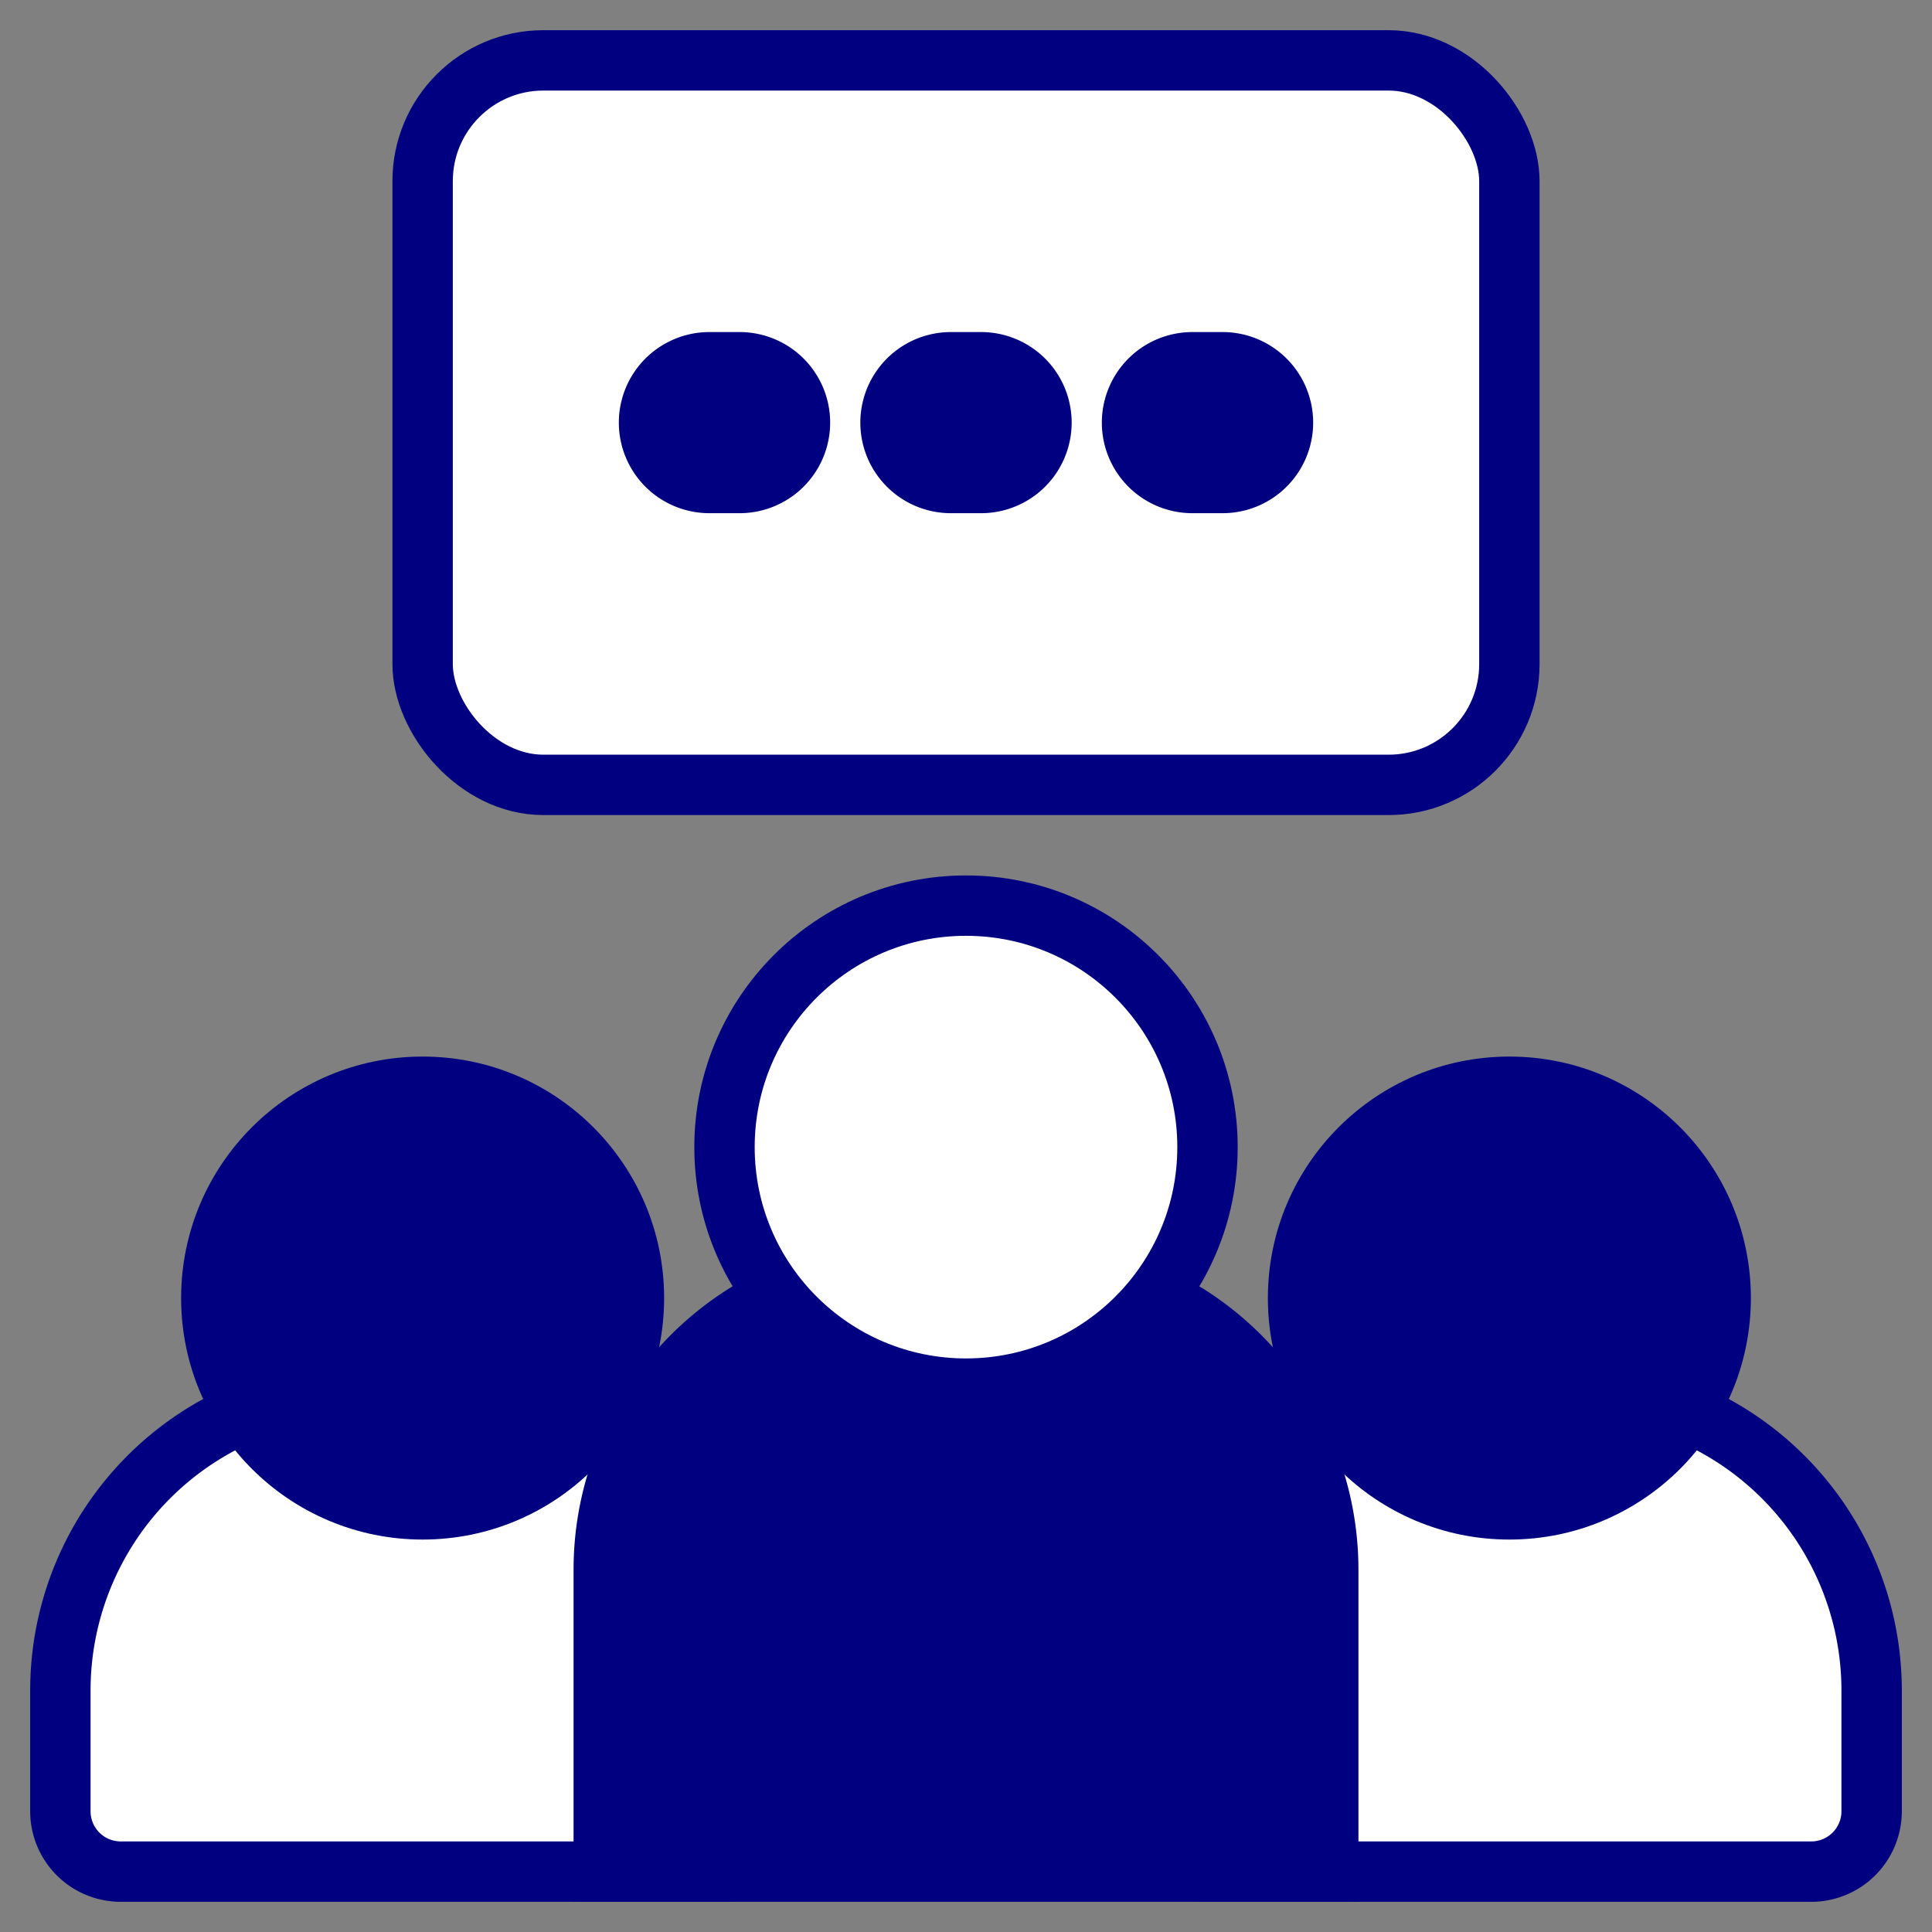 <svg xmlns="http://www.w3.org/2000/svg" width="83px" height="83px" viewBox="0 0 32 32" id="OBJECT" fill="#000080" stroke="#000080"><rect x="0" y="0" width="32" height="32" fill="#808080" stroke="none"/><g id="SVGRepo_bgCarrier" stroke-width="0"></g><g id="SVGRepo_tracerCarrier" stroke-linecap="round" stroke-linejoin="round"></g><g id="SVGRepo_iconCarrier"><defs><style>.cls-1{fill:#ffffff;}</style></defs><title></title><path class="cls-1" d="M8,23H6a5,5,0,0,0-5,5v2a1,1,0,0,0,1,1H12a1,1,0,0,0,1-1V28A5,5,0,0,0,8,23Z"></path><path class="cls-1" d="M26,23H24a5,5,0,0,0-5,5v2a1,1,0,0,0,1,1H30a1,1,0,0,0,1-1V28A5,5,0,0,0,26,23Z"></path><circle cx="7" cy="21.5" r="3.5"></circle><circle cx="25" cy="21.5" r="3.5"></circle><path d="M17,21H15a5,5,0,0,0-5,5v5H22V26A5,5,0,0,0,17,21Z"></path><rect class="cls-1" height="12" rx="2" ry="2" width="18" x="7" y="1"></rect><circle class="cls-1" cx="16" cy="19" r="4"></circle><path d="M12.25,8h-.5a1,1,0,0,1,0-2h.5a1,1,0,0,1,0,2Z"></path><path d="M16.25,8h-.5a1,1,0,0,1,0-2h.5a1,1,0,0,1,0,2Z"></path><path d="M20.25,8h-.5a1,1,0,0,1,0-2h.5a1,1,0,0,1,0,2Z"></path></g></svg>